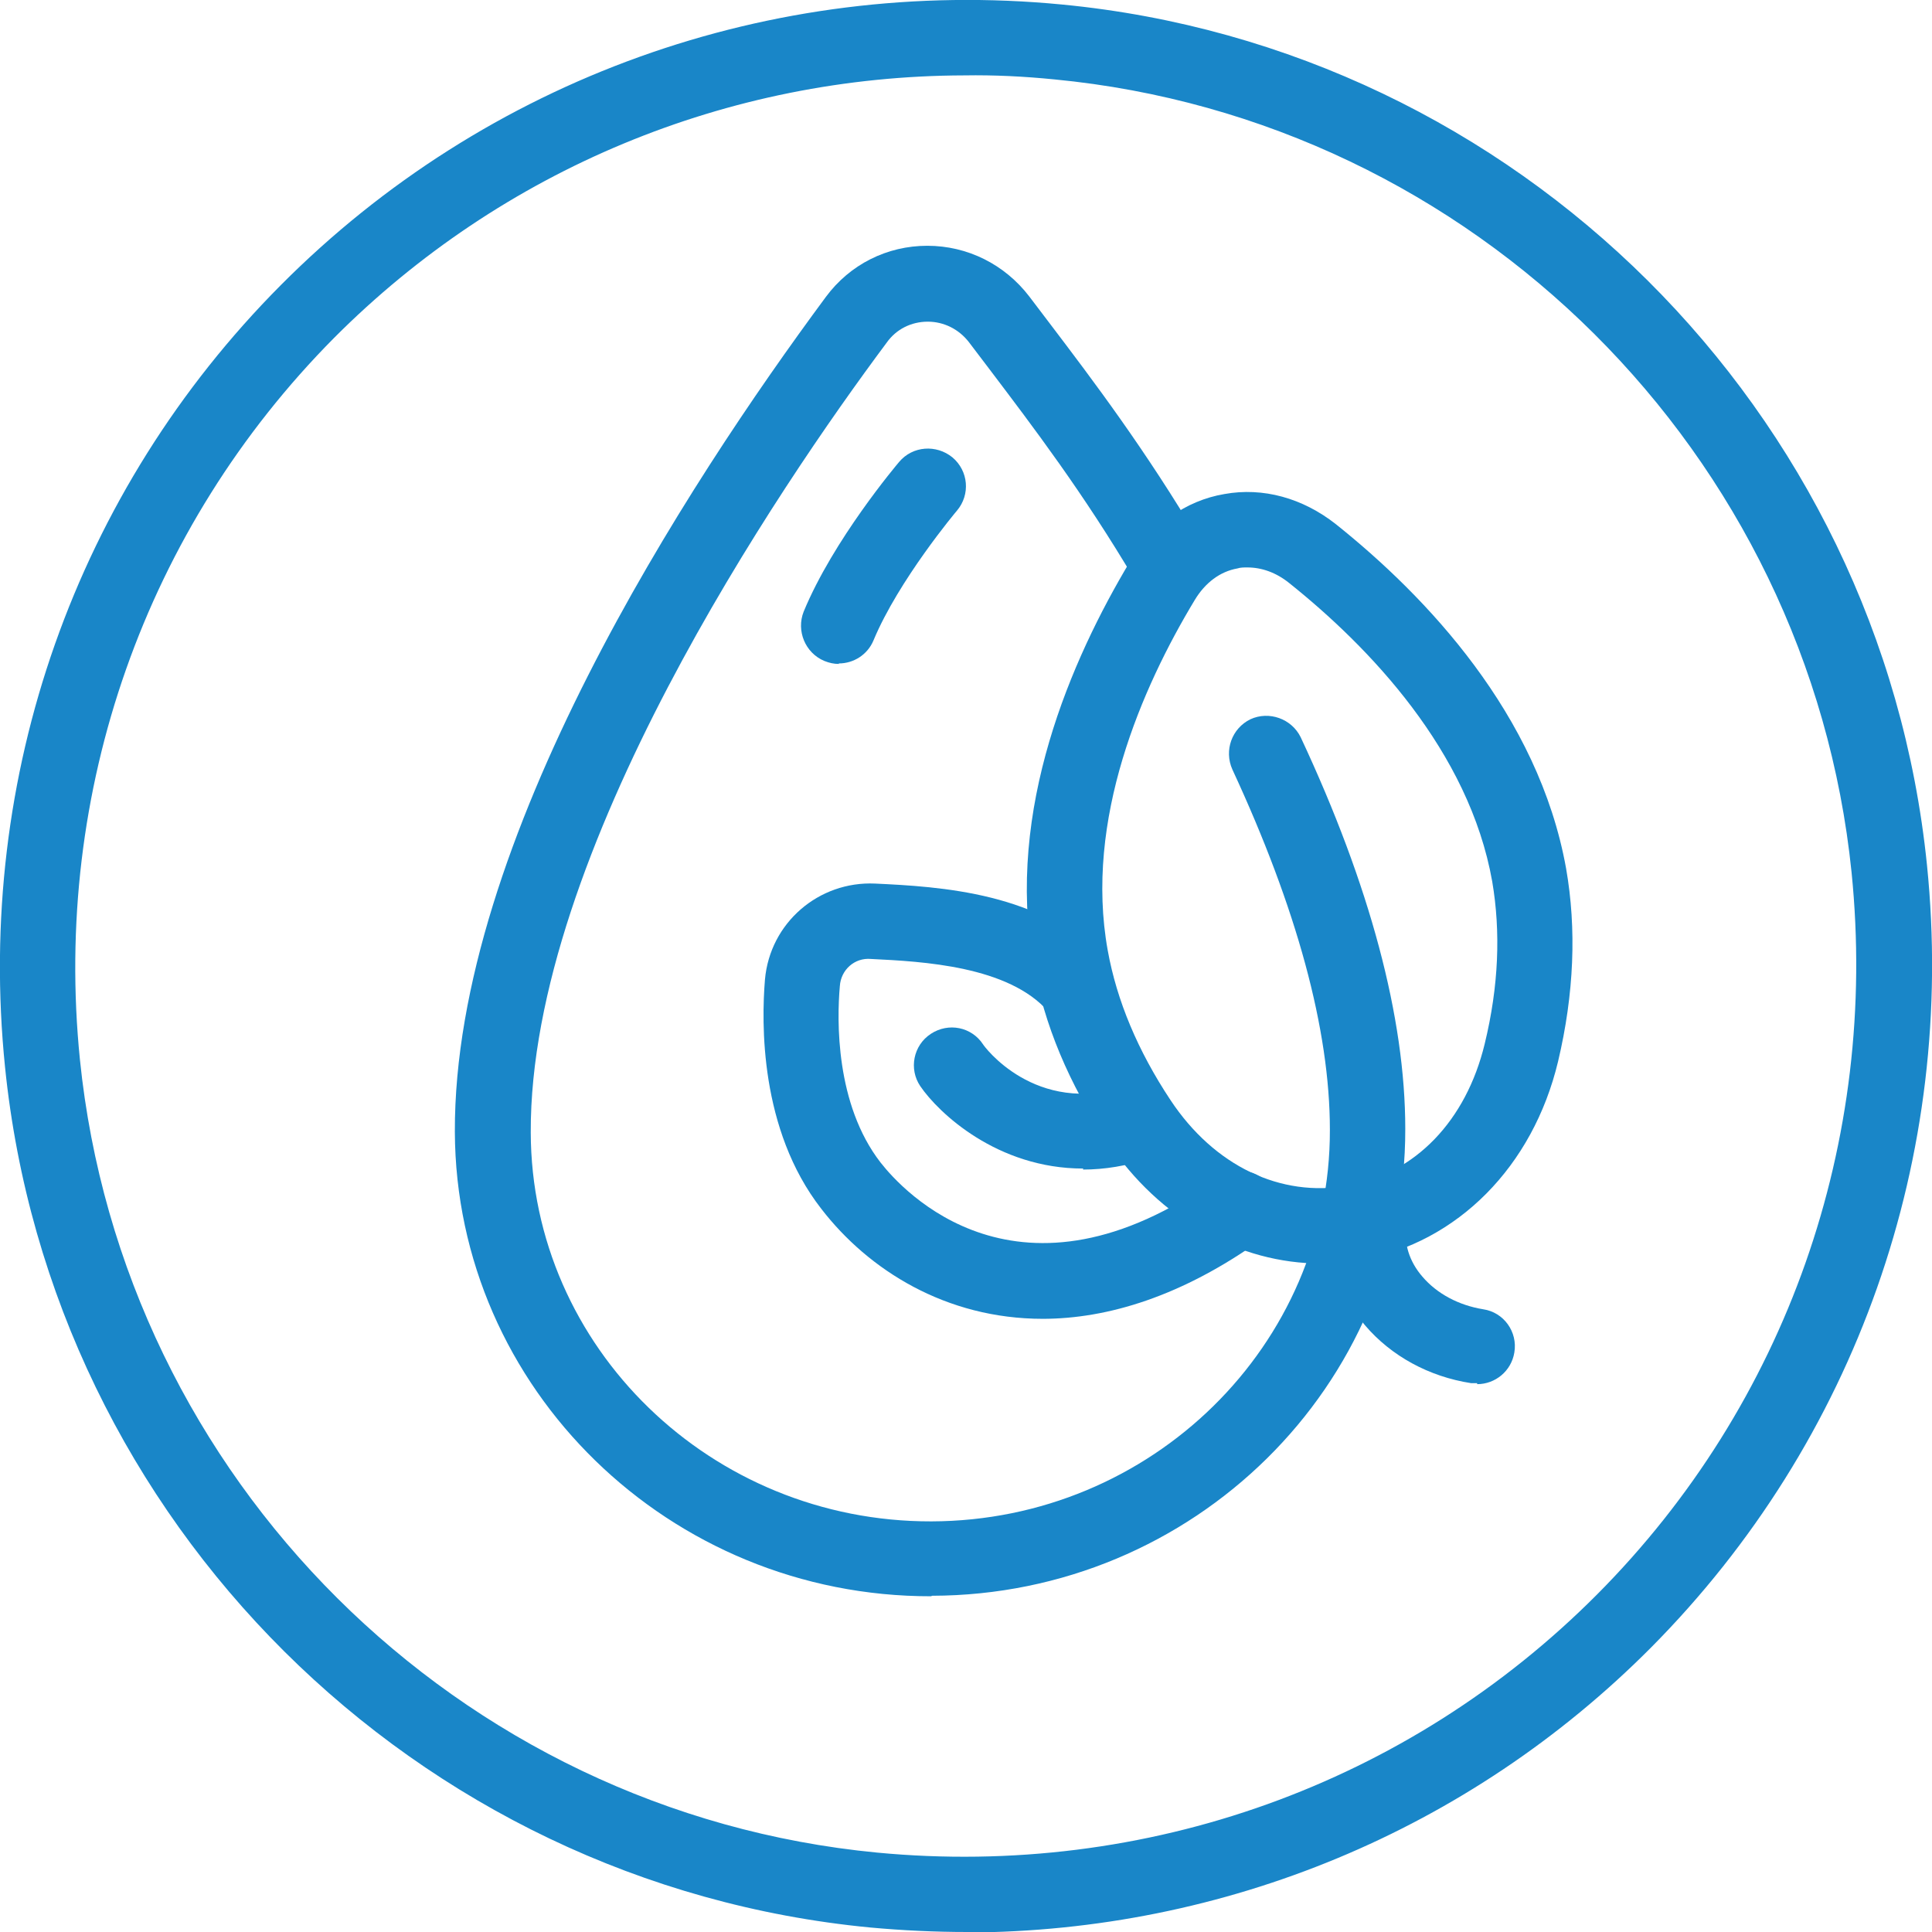 <svg viewBox="0 0 38.44 38.44" xmlns="http://www.w3.org/2000/svg" data-sanitized-data-name="Warstwa 1" data-name="Warstwa 1" id="Warstwa_1">
  <defs>
    <style>
      .cls-1 {
        fill: #1986c8;
      }
    </style>
  </defs>
  <path d="m29.39,27.52s-.08,0-.12,0c-.84-.13-1.59-.54-2.11-1.15-.55-.64-.79-1.43-.66-2.21.06-.41.45-.69.86-.62.41.06.69.45.62.86-.05.34.06.7.32,1,.29.34.72.57,1.21.65.41.06.69.45.62.86-.06.37-.38.63-.74.63Z" class="cls-1"></path>
  <path d="m19.25,38.44c-.64,0-1.29-.03-1.94-.09C8.26,37.48,1.02,30.28.1,21.23-.49,15.44,1.51,9.77,5.59,5.67,9.67,1.57,15.34-.47,21.13.09c9.05.87,16.29,8.07,17.21,17.12.59,5.79-1.41,11.46-5.49,15.57-3.62,3.64-8.49,5.65-13.6,5.67Zm-.06-36.94c-4.71.01-9.2,1.87-12.54,5.22C2.89,10.51,1.05,15.74,1.59,21.08h0c.85,8.34,7.52,14.98,15.86,15.78,5.35.51,10.57-1.36,14.33-5.14,3.76-3.78,5.6-9.01,5.06-14.36-.85-8.34-7.52-14.98-15.86-15.78-.6-.06-1.2-.09-1.79-.08Z" class="cls-1"></path>
  <path d="m26.29,25.14c-1.64,0-3.22-.88-4.25-2.42-.77-1.15-1.27-2.34-1.48-3.55-.55-3.06.75-6.04,1.93-8.01.43-.72,1.1-1.2,1.87-1.33.77-.14,1.56.08,2.22.6,1.79,1.43,4.03,3.78,4.58,6.85h0c.21,1.2.16,2.49-.16,3.84-.5,2.09-2,3.6-3.91,3.95-.26.05-.53.07-.79.07Zm-1.48-13.85c-.06,0-.13,0-.19.02-.34.06-.64.28-.85.63-1.05,1.74-2.2,4.37-1.73,6.97.18,1,.6,2,1.25,2.98.87,1.31,2.19,1.94,3.53,1.7,1.34-.24,2.35-1.29,2.72-2.82.28-1.15.32-2.23.15-3.23h0c-.46-2.6-2.45-4.67-4.04-5.94-.26-.21-.55-.31-.83-.31Z" class="cls-1"></path>
  <g>
    <path d="m20.75,26.24c-1.93,0-3.47-.97-4.41-2.19-1.23-1.58-1.19-3.71-1.12-4.56.1-1.13,1.07-1.96,2.19-1.91,1.26.06,3.37.17,4.58,1.56.27.31.24.79-.07,1.06-.31.27-.79.24-1.06-.07-.79-.91-2.5-1-3.53-1.05-.33-.03-.6.22-.62.54-.06.67-.09,2.35.81,3.51.43.55,2.75,3.13,6.71.3.34-.24.81-.16,1.05.18.24.34.16.81-.18,1.05-1.58,1.13-3.06,1.58-4.36,1.58Z" class="cls-1"></path>
    <path d="m21.55,23.25c-1.71,0-2.88-1.11-3.24-1.64-.23-.34-.14-.81.21-1.04.35-.23.81-.14,1.04.21,0,.01,1.03,1.44,2.87.83.39-.13.82.08.95.48.13.39-.08.82-.48.95-.48.16-.93.23-1.35.23Z" class="cls-1"></path>
  </g>
  <path d="m18.53,31.76c-5.21.01-9.46-4.13-9.48-9.24-.02-5.78,4.62-12.88,7.38-16.61.48-.65,1.22-1.02,2.02-1.02h0c.8,0,1.54.37,2.03,1.01l.41.54c.85,1.12,1.91,2.52,2.98,4.33.21.36.09.82-.26,1.03-.35.21-.82.09-1.03-.26-1.03-1.74-2.02-3.04-2.89-4.19l-.41-.54c-.2-.26-.5-.41-.82-.41h0c-.33,0-.63.15-.82.42-2.14,2.87-7.1,10.16-7.08,15.71.01,4.28,3.59,7.75,7.97,7.74s7.94-3.51,7.93-7.79c0-2-.66-4.41-1.94-7.17-.17-.38-.01-.82.36-1,.37-.17.82-.01,1,.36,1.38,2.95,2.08,5.58,2.08,7.79.01,5.11-4.21,9.28-9.42,9.29Z" class="cls-1"></path>
  <path d="m16.69,13.21c-.1,0-.19-.02-.29-.06-.38-.16-.56-.6-.41-.98.59-1.43,1.85-2.92,1.9-2.98.27-.32.74-.35,1.06-.09.32.27.36.74.09,1.06-.01.01-1.16,1.38-1.66,2.58-.12.29-.4.46-.69.46Z" class="cls-1"></path>
</svg>